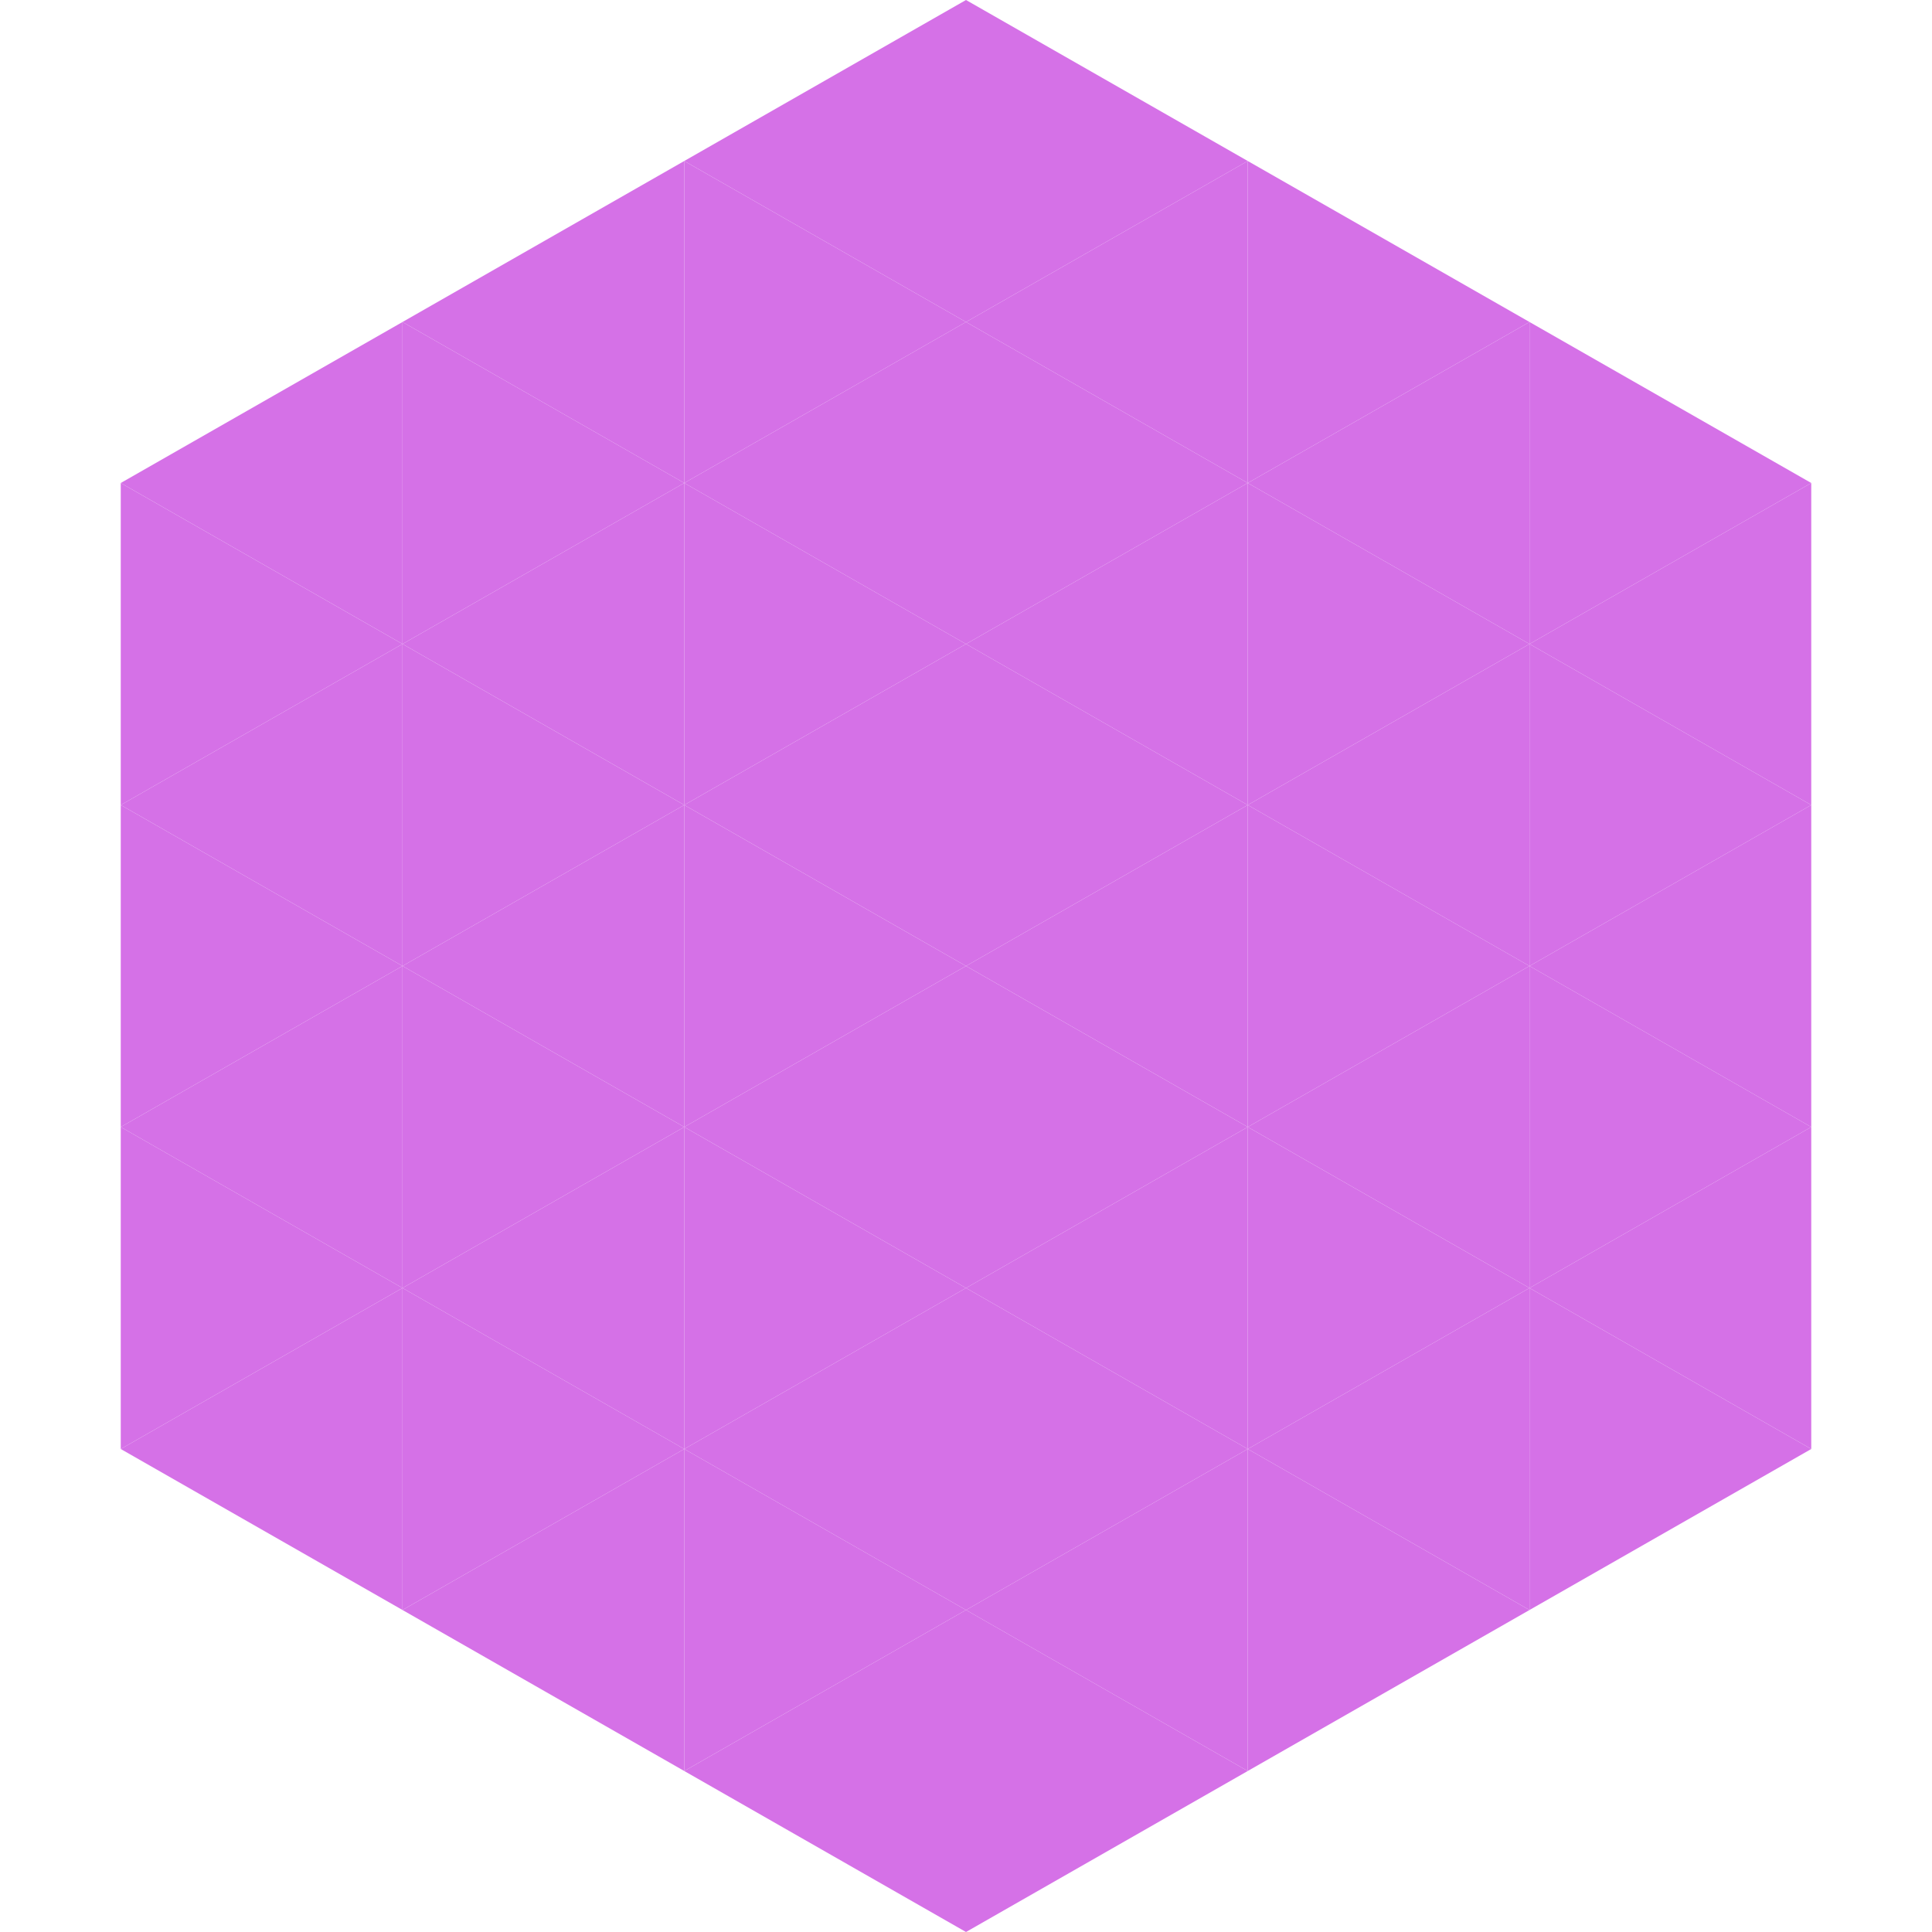 <?xml version="1.0"?>
<!-- Generated by SVGo -->
<svg width="240" height="240"
     xmlns="http://www.w3.org/2000/svg"
     xmlns:xlink="http://www.w3.org/1999/xlink">
<polygon points="50,40 15,60 50,80" style="fill:rgb(213,113,231)" />
<polygon points="190,40 225,60 190,80" style="fill:rgb(213,113,231)" />
<polygon points="15,60 50,80 15,100" style="fill:rgb(213,113,231)" />
<polygon points="225,60 190,80 225,100" style="fill:rgb(213,113,231)" />
<polygon points="50,80 15,100 50,120" style="fill:rgb(213,113,231)" />
<polygon points="190,80 225,100 190,120" style="fill:rgb(213,113,231)" />
<polygon points="15,100 50,120 15,140" style="fill:rgb(213,113,231)" />
<polygon points="225,100 190,120 225,140" style="fill:rgb(213,113,231)" />
<polygon points="50,120 15,140 50,160" style="fill:rgb(213,113,231)" />
<polygon points="190,120 225,140 190,160" style="fill:rgb(213,113,231)" />
<polygon points="15,140 50,160 15,180" style="fill:rgb(213,113,231)" />
<polygon points="225,140 190,160 225,180" style="fill:rgb(213,113,231)" />
<polygon points="50,160 15,180 50,200" style="fill:rgb(213,113,231)" />
<polygon points="190,160 225,180 190,200" style="fill:rgb(213,113,231)" />
<polygon points="15,180 50,200 15,220" style="fill:rgb(255,255,255); fill-opacity:0" />
<polygon points="225,180 190,200 225,220" style="fill:rgb(255,255,255); fill-opacity:0" />
<polygon points="50,0 85,20 50,40" style="fill:rgb(255,255,255); fill-opacity:0" />
<polygon points="190,0 155,20 190,40" style="fill:rgb(255,255,255); fill-opacity:0" />
<polygon points="85,20 50,40 85,60" style="fill:rgb(213,113,231)" />
<polygon points="155,20 190,40 155,60" style="fill:rgb(213,113,231)" />
<polygon points="50,40 85,60 50,80" style="fill:rgb(213,113,231)" />
<polygon points="190,40 155,60 190,80" style="fill:rgb(213,113,231)" />
<polygon points="85,60 50,80 85,100" style="fill:rgb(213,113,231)" />
<polygon points="155,60 190,80 155,100" style="fill:rgb(213,113,231)" />
<polygon points="50,80 85,100 50,120" style="fill:rgb(213,113,231)" />
<polygon points="190,80 155,100 190,120" style="fill:rgb(213,113,231)" />
<polygon points="85,100 50,120 85,140" style="fill:rgb(213,113,231)" />
<polygon points="155,100 190,120 155,140" style="fill:rgb(213,113,231)" />
<polygon points="50,120 85,140 50,160" style="fill:rgb(213,113,231)" />
<polygon points="190,120 155,140 190,160" style="fill:rgb(213,113,231)" />
<polygon points="85,140 50,160 85,180" style="fill:rgb(213,113,231)" />
<polygon points="155,140 190,160 155,180" style="fill:rgb(213,113,231)" />
<polygon points="50,160 85,180 50,200" style="fill:rgb(213,113,231)" />
<polygon points="190,160 155,180 190,200" style="fill:rgb(213,113,231)" />
<polygon points="85,180 50,200 85,220" style="fill:rgb(213,113,231)" />
<polygon points="155,180 190,200 155,220" style="fill:rgb(213,113,231)" />
<polygon points="120,0 85,20 120,40" style="fill:rgb(213,113,231)" />
<polygon points="120,0 155,20 120,40" style="fill:rgb(213,113,231)" />
<polygon points="85,20 120,40 85,60" style="fill:rgb(213,113,231)" />
<polygon points="155,20 120,40 155,60" style="fill:rgb(213,113,231)" />
<polygon points="120,40 85,60 120,80" style="fill:rgb(213,113,231)" />
<polygon points="120,40 155,60 120,80" style="fill:rgb(213,113,231)" />
<polygon points="85,60 120,80 85,100" style="fill:rgb(213,113,231)" />
<polygon points="155,60 120,80 155,100" style="fill:rgb(213,113,231)" />
<polygon points="120,80 85,100 120,120" style="fill:rgb(213,113,231)" />
<polygon points="120,80 155,100 120,120" style="fill:rgb(213,113,231)" />
<polygon points="85,100 120,120 85,140" style="fill:rgb(213,113,231)" />
<polygon points="155,100 120,120 155,140" style="fill:rgb(213,113,231)" />
<polygon points="120,120 85,140 120,160" style="fill:rgb(213,113,231)" />
<polygon points="120,120 155,140 120,160" style="fill:rgb(213,113,231)" />
<polygon points="85,140 120,160 85,180" style="fill:rgb(213,113,231)" />
<polygon points="155,140 120,160 155,180" style="fill:rgb(213,113,231)" />
<polygon points="120,160 85,180 120,200" style="fill:rgb(213,113,231)" />
<polygon points="120,160 155,180 120,200" style="fill:rgb(213,113,231)" />
<polygon points="85,180 120,200 85,220" style="fill:rgb(213,113,231)" />
<polygon points="155,180 120,200 155,220" style="fill:rgb(213,113,231)" />
<polygon points="120,200 85,220 120,240" style="fill:rgb(213,113,231)" />
<polygon points="120,200 155,220 120,240" style="fill:rgb(213,113,231)" />
<polygon points="85,220 120,240 85,260" style="fill:rgb(255,255,255); fill-opacity:0" />
<polygon points="155,220 120,240 155,260" style="fill:rgb(255,255,255); fill-opacity:0" />
</svg>
